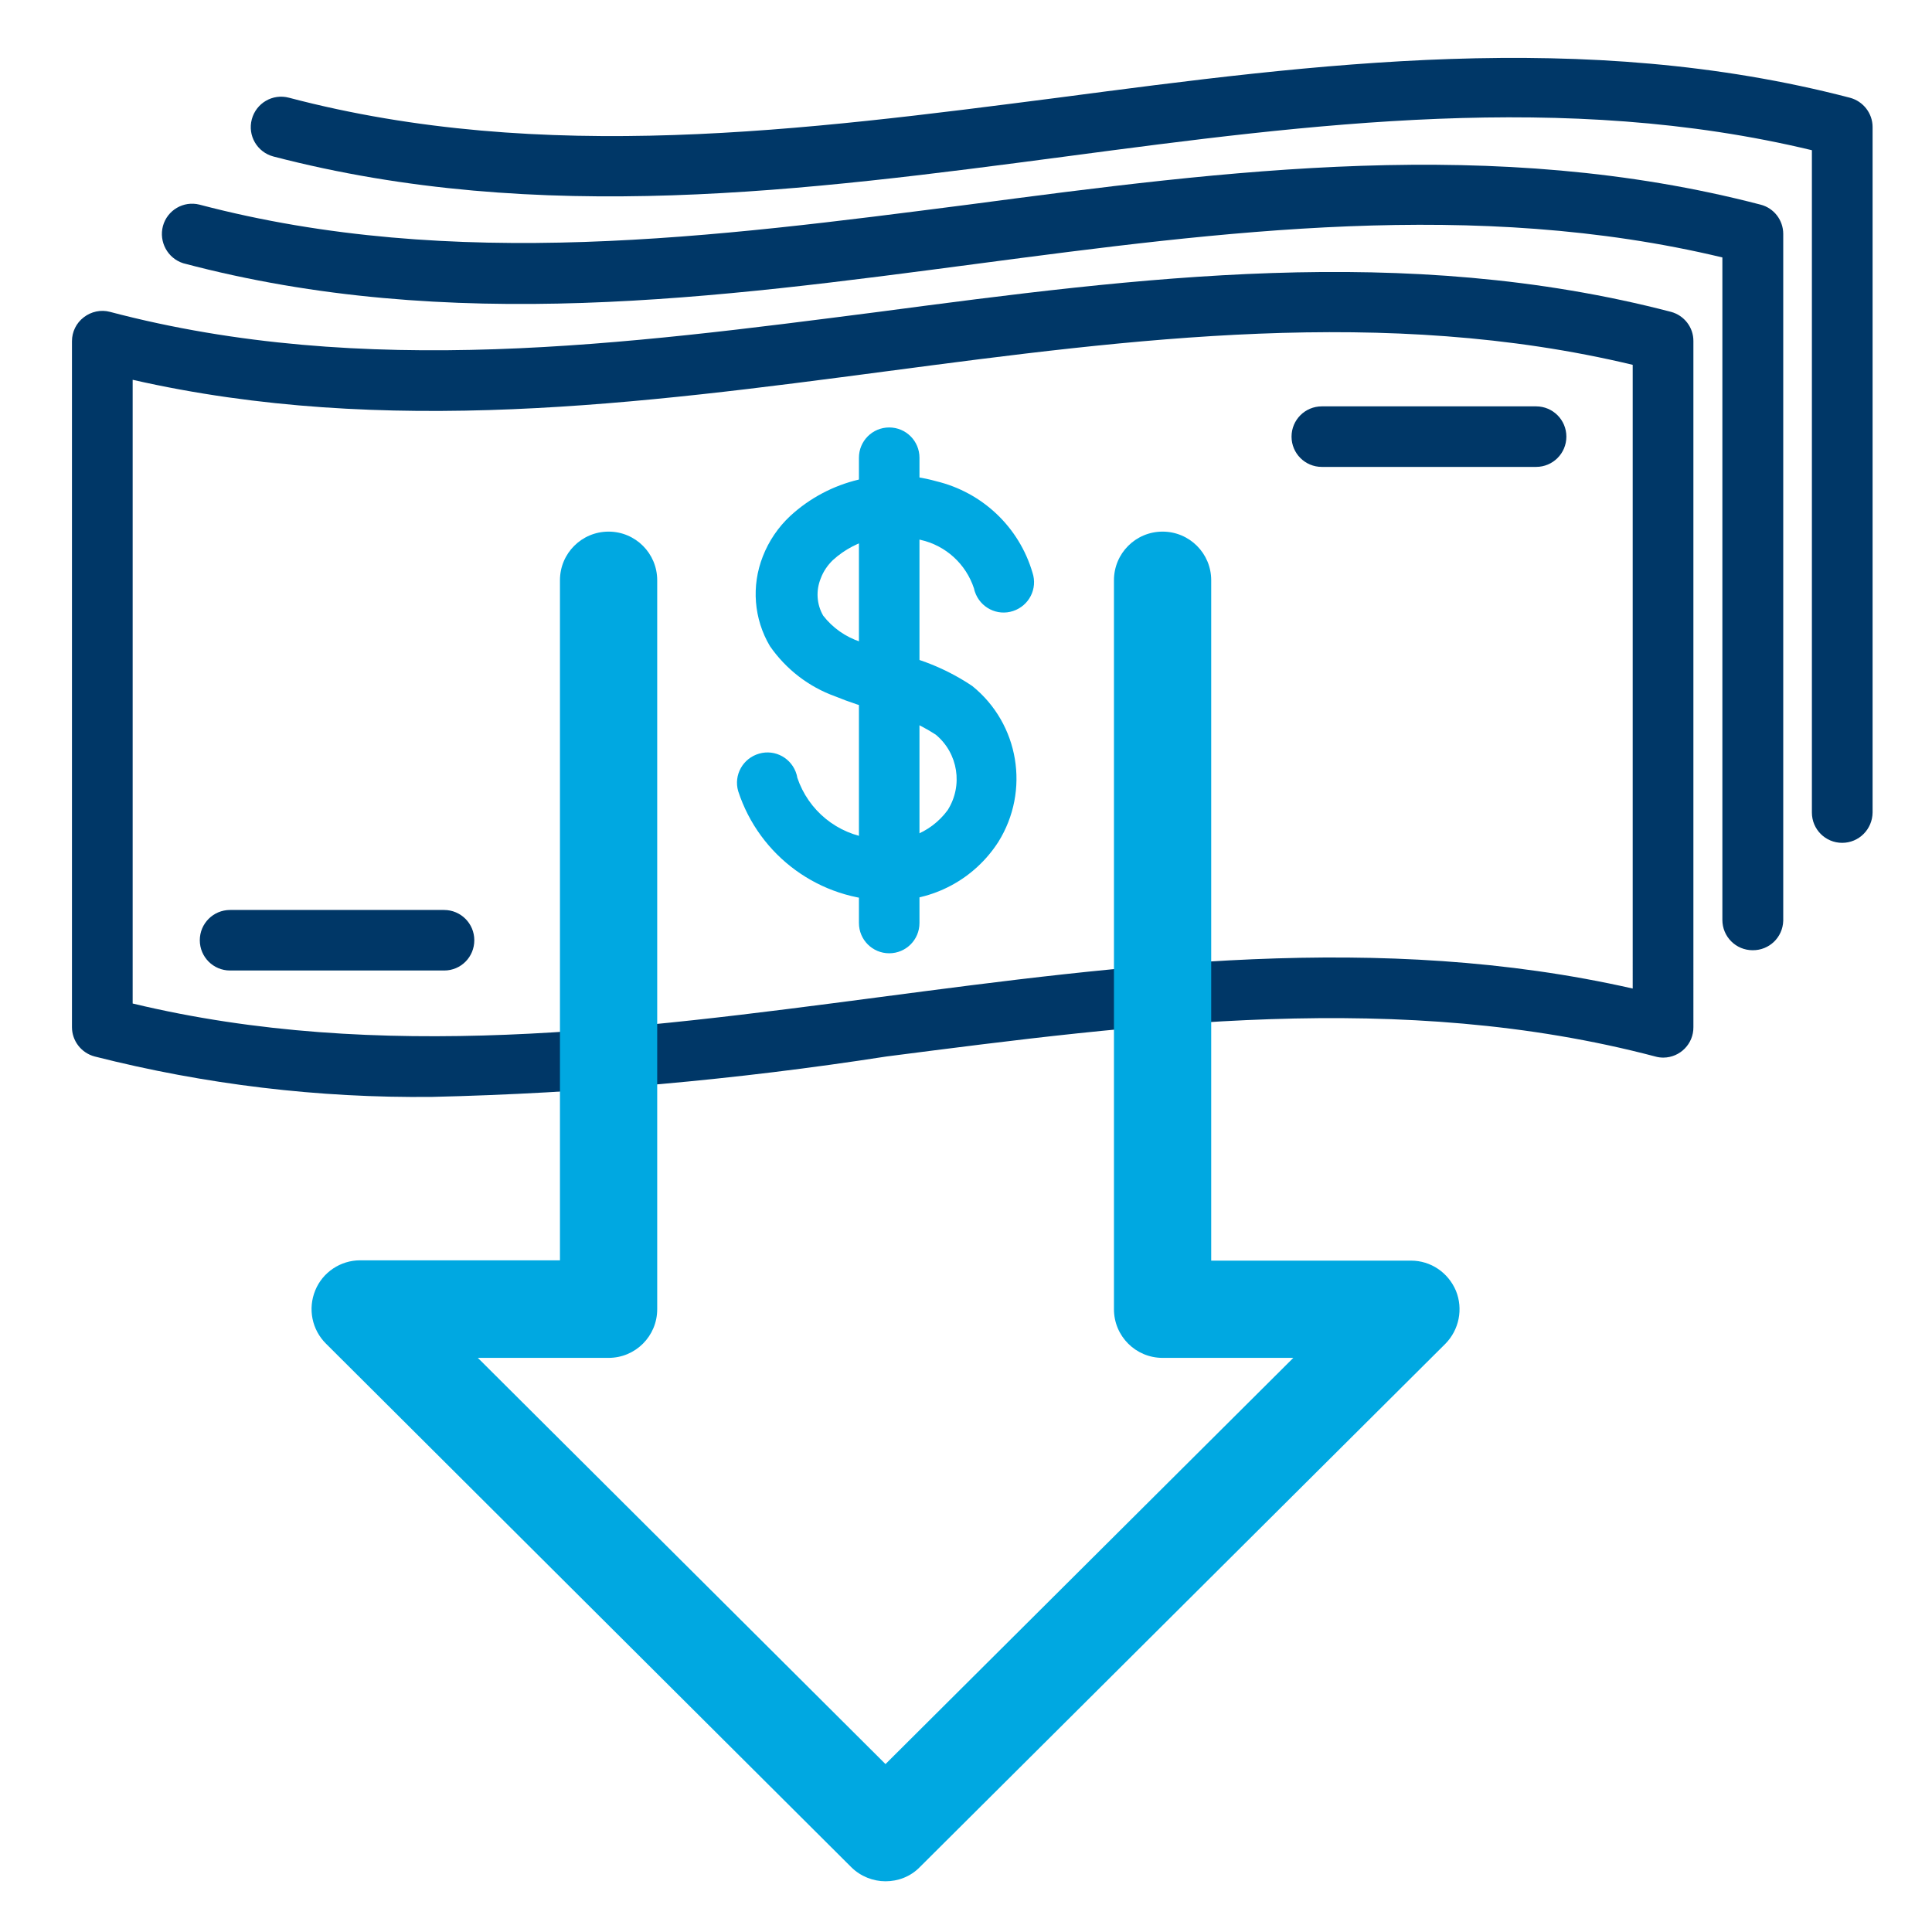 <?xml version="1.0" encoding="utf-8"?>
<!-- Generator: Adobe Illustrator 26.0.1, SVG Export Plug-In . SVG Version: 6.00 Build 0)  -->
<svg version="1.1" id="Layer_1" xmlns="http://www.w3.org/2000/svg" xmlns:xlink="http://www.w3.org/1999/xlink" x="0px" y="0px"
	 viewBox="0 0 120 120" style="enable-background:new 0 0 120 120;" xml:space="preserve">
<style type="text/css">
	.st0{fill:#00A8E1;}
	.st1{fill:#003767;}
</style>
<g>
	<path class="st0" d="M55.19,55.93c-4.25,0-8.02-2.74-9.34-6.79c-0.29-1,0.29-2.04,1.3-2.33c1-0.29,2.04,0.29,2.33,1.3
		c0.02,0.06,0.03,0.13,0.04,0.19c0.69,2.05,2.49,3.52,4.64,3.77c1.77,0.41,3.62-0.28,4.7-1.75c0.97-1.53,0.65-3.54-0.74-4.69
		c-1.08-0.7-2.28-1.21-3.54-1.48c-0.92-0.24-1.83-0.54-2.71-0.9c-1.64-0.59-3.05-1.68-4.05-3.12c-1-1.69-1.16-3.74-0.44-5.57
		c0.37-0.95,0.95-1.81,1.7-2.51c2.44-2.25,5.88-3.06,9.07-2.16c2.87,0.69,5.15,2.85,5.98,5.68c0.33,0.99-0.21,2.05-1.2,2.38
		c-0.99,0.33-2.05-0.21-2.38-1.2c-0.02-0.06-0.04-0.12-0.05-0.19c-0.5-1.53-1.76-2.68-3.33-3.03c-1.91-0.56-3.97-0.08-5.44,1.26
		c-0.33,0.32-0.59,0.7-0.75,1.13c-0.31,0.76-0.26,1.61,0.15,2.32c0.59,0.76,1.39,1.32,2.3,1.62c0.74,0.3,1.49,0.54,2.26,0.74
		c1.68,0.37,3.27,1.05,4.7,2.01c2.91,2.35,3.6,6.5,1.62,9.68C60.52,54.61,57.94,55.99,55.19,55.93z"/>
	<path class="st0" d="M55.23,59.21c-1.04,0-1.88-0.84-1.88-1.88v-28.9c0-1.04,0.84-1.88,1.88-1.88s1.88,0.84,1.88,1.88v28.9
		C57.11,58.37,56.27,59.21,55.23,59.21z"/>
</g>
<g>
	<path class="st1" d="M26.85,68.13c-7.07,0.08-14.12-0.77-20.97-2.51c-0.83-0.22-1.41-0.97-1.41-1.82V21.19
		c0-0.58,0.27-1.13,0.73-1.48c0.46-0.36,1.07-0.49,1.63-0.34c15.81,4.17,32.04,2.02,47.75,0c16.07-2.12,32.67-4.31,49.21,0
		c0.82,0.22,1.4,0.97,1.39,1.82V63.8c0.01,1.03-0.82,1.88-1.86,1.89c-0.17,0-0.34-0.02-0.51-0.07c-15.8-4.16-32.04-2.02-47.75,0
		C45.73,67.07,36.3,67.91,26.85,68.13z M8.24,62.33c15.36,3.69,31.1,1.61,46.34-0.39s31.1-4.11,46.83-0.54V22.66
		c-15.36-3.68-31.1-1.61-46.34,0.4s-31.13,4.1-46.83,0.53V62.33z"/>
	<path class="st1" d="M108.86,59.02c-1.04,0-1.88-0.84-1.88-1.88V15.99c-15.36-3.68-31.1-1.61-46.34,0.4
		c-16.07,2.12-32.7,4.36-49.26-0.04c-0.97-0.31-1.52-1.33-1.26-2.31c0.27-0.99,1.28-1.58,2.27-1.33c15.8,4.16,32.03,2.02,47.75,0
		c16.07-2.12,32.67-4.31,49.21,0c0.83,0.21,1.41,0.96,1.41,1.82v42.66C110.73,58.22,109.89,59.03,108.86,59.02z"/>
	<path class="st1" d="M114.42,52.35c-1.04,0-1.88-0.84-1.88-1.88V9.33C97.18,5.63,81.43,7.7,66.19,9.72
		c-16.07,2.12-32.67,4.31-49.21,0c-1.01-0.27-1.61-1.3-1.34-2.31c0.27-1.01,1.3-1.61,2.31-1.34c15.8,4.16,32.04,2.02,47.75,0
		c16.06-2.11,32.67-4.31,49.2,0c0.83,0.22,1.41,0.97,1.41,1.82v42.57C116.3,51.51,115.46,52.35,114.42,52.35L114.42,52.35z"/>
	<path class="st1" d="M27.59,60.28H14.29c-1.04,0-1.88-0.84-1.88-1.88s0.84-1.88,1.88-1.88h13.29c1.04,0,1.88,0.84,1.88,1.88
		S28.63,60.28,27.59,60.28z"/>
	<path class="st1" d="M95.41,29H82.1c-1.04,0-1.88-0.84-1.88-1.88s0.84-1.88,1.88-1.88h13.31c1.04,0,1.88,0.84,1.88,1.88
		S96.45,29,95.41,29z"/>
</g>
<path class="st0" d="M55,116.85c-0.76,0-1.55-0.3-2.13-0.88L20.24,83.45c-0.86-0.86-1.13-2.15-0.66-3.3
	c0.46-1.13,1.57-1.87,2.79-1.87h12.41V36.04c0-1.67,1.35-3.02,3.02-3.02c1.67,0,3.02,1.35,3.02,3.02v45.28
	c0,1.67-1.35,3.02-3.02,3.02h-8.12L55,109.57l25.33-25.23h-8.12c-1.67,0-3.02-1.35-3.02-3.02V36.04c0-1.67,1.35-3.02,3.02-3.02
	s3.02,1.35,3.02,3.02v42.26h12.41c1.23,0,2.31,0.74,2.79,1.87c0.46,1.13,0.2,2.43-0.66,3.3l-32.63,32.49
	C56.55,116.57,55.77,116.85,55,116.85z"/>
</svg>
